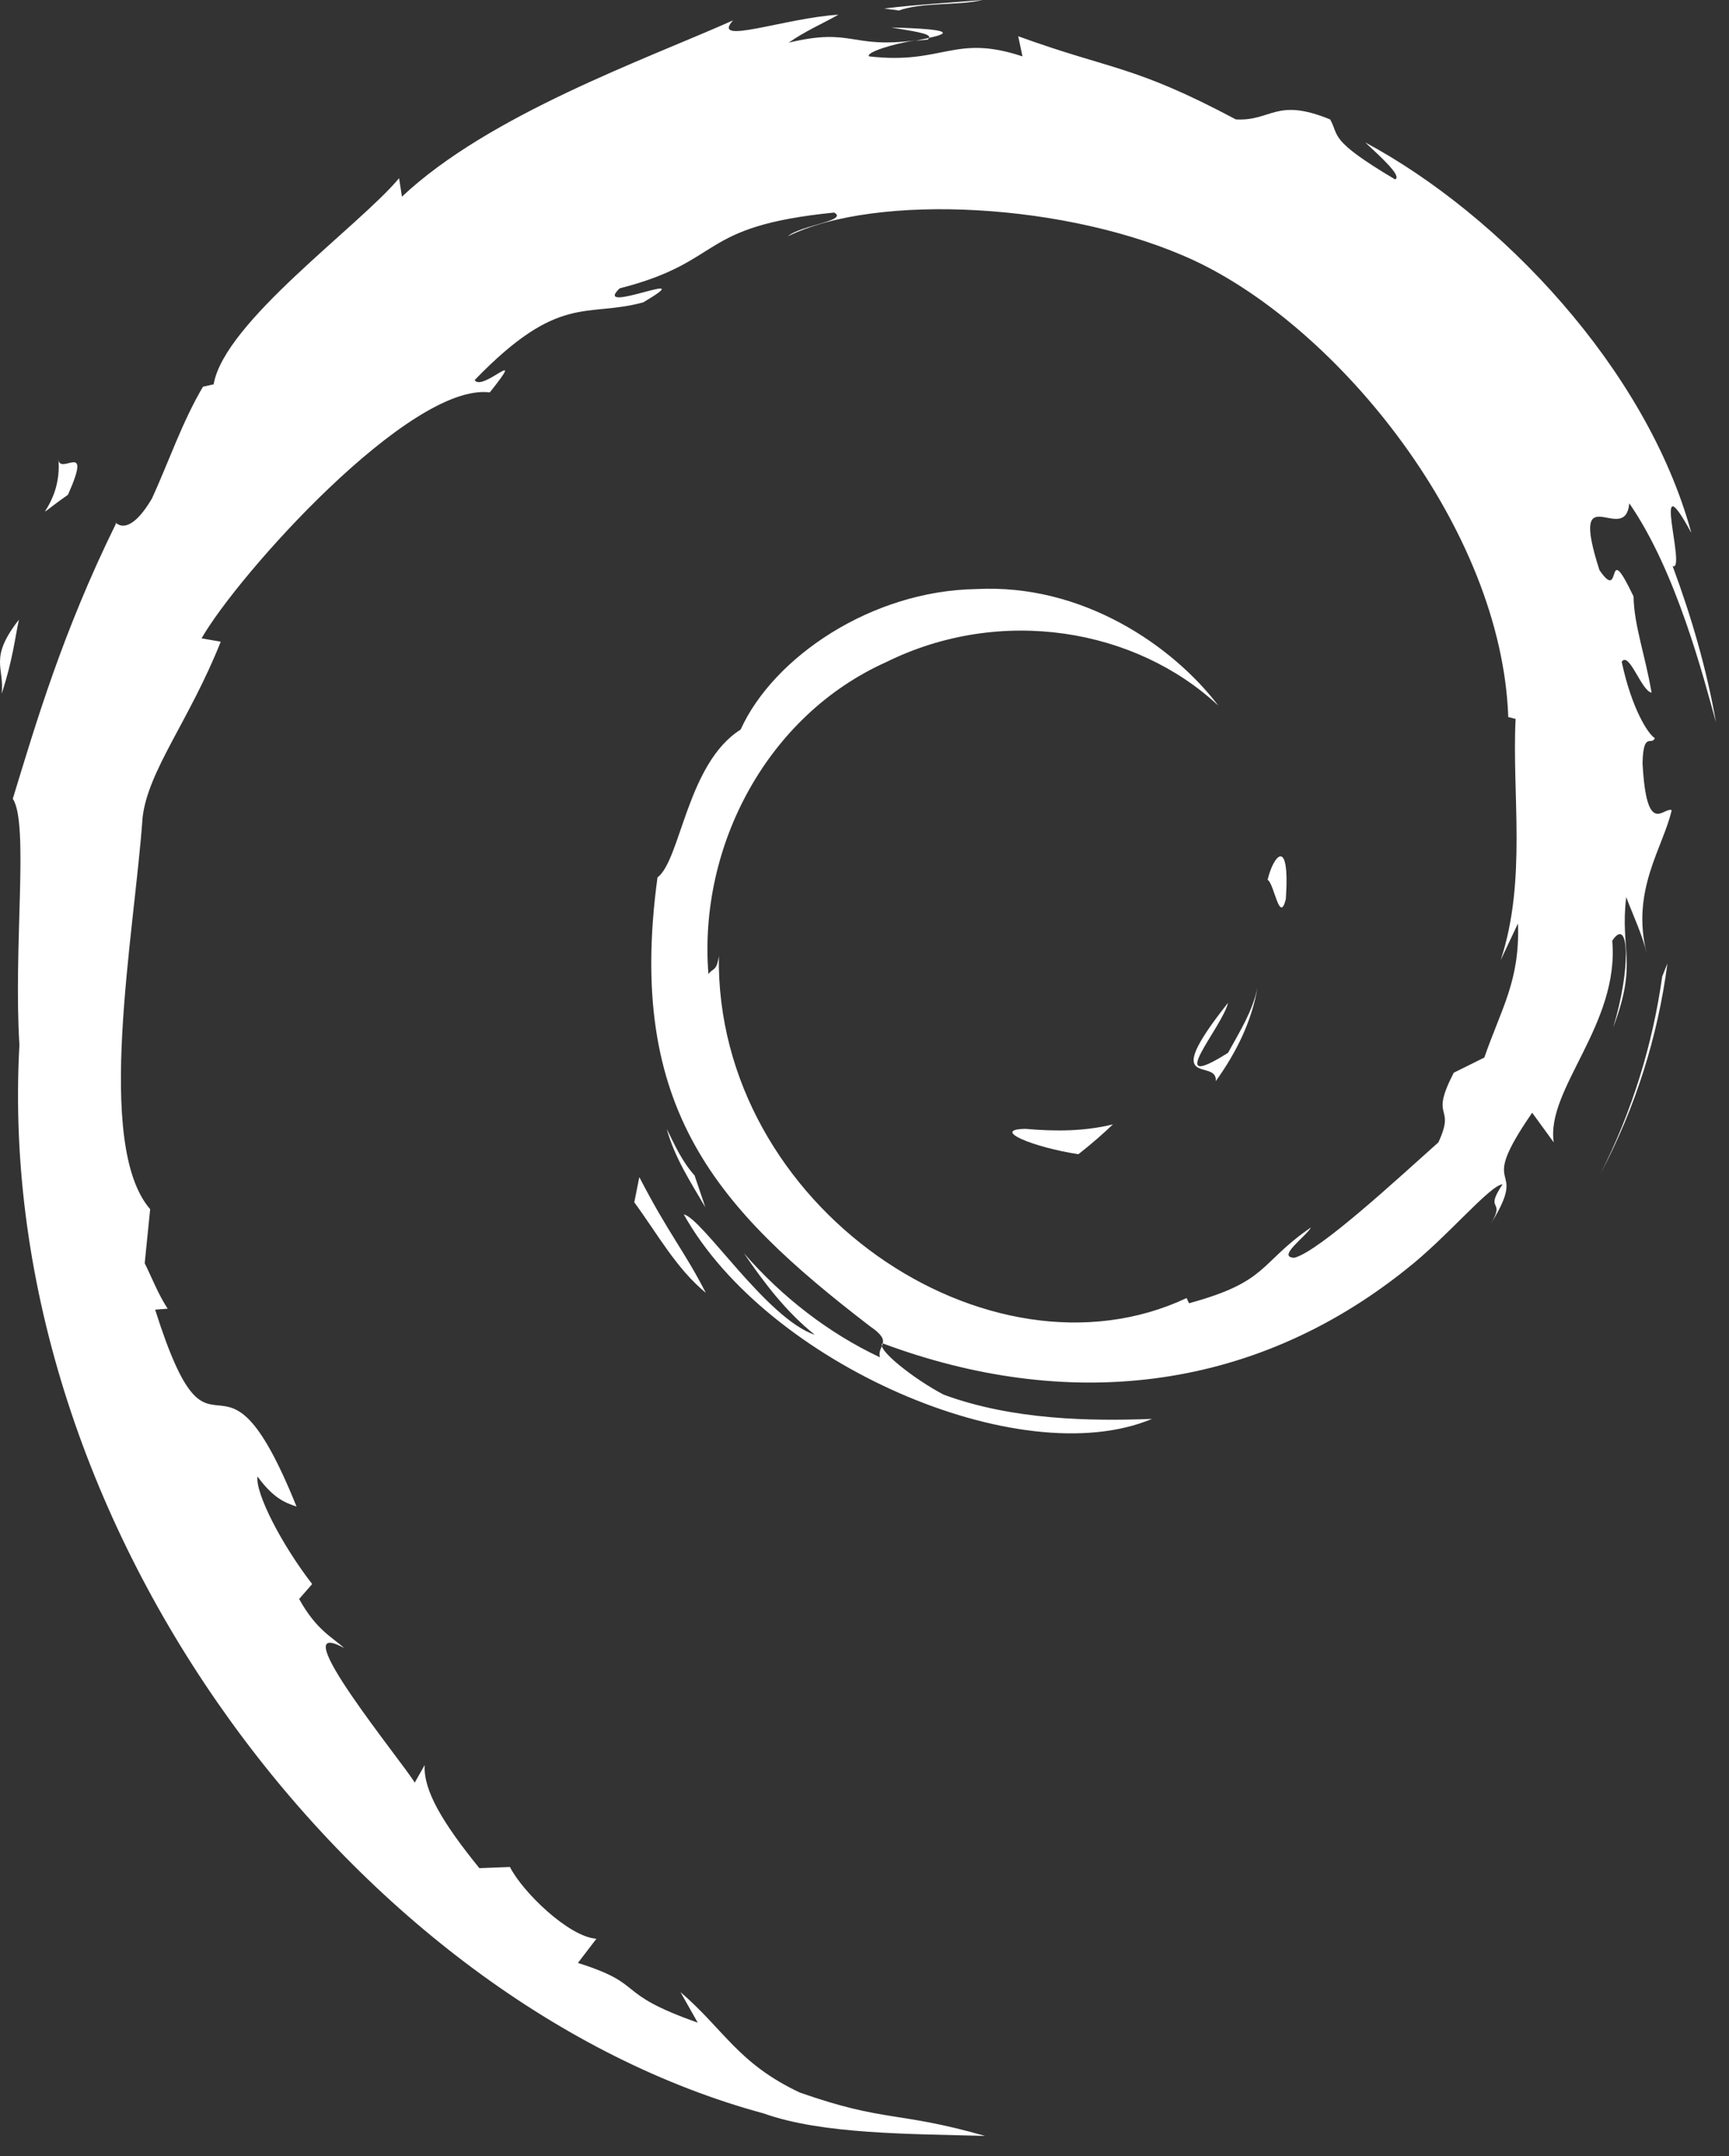 <?xml version="1.0" encoding="UTF-8"?>
<svg xmlns="http://www.w3.org/2000/svg" width="73" height="91" viewBox="0 0 73 91" fill="none">
  <rect x="0" y="0" width="73" height="91" fill="#333333" stroke="none"/>
  <g clip-path="url(#clip0_886_6064)">
    <path d="M43.3 47.64C41.81 47.66 43.58 48.41 45.53 48.71C46.07 48.29 46.56 47.86 46.99 47.45C45.78 47.75 44.54 47.75 43.3 47.64ZM51.32 45.64C52.21 44.41 52.86 43.07 53.09 41.68C52.89 42.67 52.35 43.52 51.85 44.43C49.06 46.19 51.59 43.39 51.85 42.32C48.85 46.1 51.44 44.59 51.33 45.64M54.29 37.94C54.47 35.25 53.76 36.1 53.52 37.13C53.8 37.28 54.02 39.03 54.29 37.94ZM37.63 1.16C38.43 1.3 39.35 1.41 39.22 1.6C40.1 1.41 40.29 1.23 37.63 1.16ZM39.22 1.6L38.66 1.72L39.18 1.67L39.22 1.6Z" fill="white"></path>
    <path d="M64.09 38.96C64.18 41.38 63.39 42.55 62.67 44.63L61.38 45.27C60.32 47.32 61.49 46.57 60.73 48.21C59.08 49.68 55.72 52.8 54.65 53.08C53.87 53.06 55.18 52.15 55.35 51.8C53.14 53.32 53.58 54.08 50.2 55L50.1 54.78C41.77 58.7 30.2 50.93 30.35 40.34C30.26 41.01 30.1 40.84 29.91 41.11C29.48 35.66 32.43 30.18 37.4 27.95C42.26 25.54 47.96 26.53 51.44 29.78C49.53 27.27 45.72 24.62 41.21 24.86C36.79 24.93 32.65 27.74 31.27 30.79C29.01 32.21 28.74 36.29 27.76 37.03C26.43 46.79 30.26 51 36.73 55.97C37.75 56.66 37.02 56.76 37.15 57.28C35 56.27 33.03 54.75 31.41 52.89C32.27 54.15 33.2 55.37 34.4 56.33C32.37 55.65 29.66 51.42 28.87 51.25C32.36 57.51 43.05 62.22 48.64 59.88C46.05 59.98 42.76 59.93 39.85 58.86C38.63 58.23 36.97 56.93 37.26 56.69C44.9 59.54 52.78 58.85 59.39 53.55C61.07 52.24 62.91 50.01 63.44 49.98C62.64 51.18 63.58 50.56 62.96 51.62C64.63 48.92 62.23 50.52 64.69 46.96L65.6 48.21C65.26 45.97 68.38 43.24 68.07 39.7C68.79 38.62 68.87 40.87 68.11 43.36C69.16 40.59 68.39 40.15 68.66 37.86C68.95 38.63 69.34 39.44 69.53 40.25C68.84 37.58 70.23 35.75 70.58 34.19C70.24 34.04 69.52 35.37 69.35 32.21C69.38 30.84 69.73 31.49 69.87 31.15C69.6 31 68.9 29.94 68.47 27.93C68.78 27.46 69.3 29.16 69.73 29.23C69.46 27.63 68.99 26.4 68.97 25.17C67.73 22.58 68.53 25.52 67.53 24.06C66.21 19.95 68.62 23.11 68.79 21.24C70.79 24.13 71.93 28.62 72.45 30.48C72.05 28.21 71.41 26.02 70.62 23.89C71.23 24.15 69.64 19.23 71.41 22.49C69.52 15.55 63.33 9.06 57.64 6.01C58.33 6.65 59.21 7.45 58.9 7.57C56.07 5.89 56.56 5.75 56.16 5.04C53.86 4.1 53.7 5.12 52.18 5.04C47.83 2.73 46.99 2.98 42.99 1.53L43.17 2.38C40.29 1.42 39.81 2.74 36.7 2.38C36.51 2.23 37.7 1.84 38.68 1.7C35.89 2.07 36.02 1.15 33.3 1.8C33.97 1.33 34.68 1.02 35.4 0.62C33.13 0.76 29.98 1.94 30.95 0.86C27.25 2.51 20.66 4.83 16.97 8.3L16.85 7.52C15.16 9.55 9.47 13.59 9.02 16.22L8.57 16.32C7.69 17.81 7.12 19.5 6.42 21.03C5.27 22.99 4.73 21.79 4.9 22.09C2.64 26.68 1.51 30.54 0.54 33.71C1.23 34.74 0.56 39.94 0.82 44.1C-0.32 64.64 15.24 84.59 32.24 89.19C34.73 90.08 38.44 90.05 41.59 90.14C37.87 89.08 37.39 89.58 33.77 88.31C31.16 87.08 30.59 85.67 28.73 84.07L29.46 85.36C25.83 84.08 27.35 83.77 24.4 82.84L25.18 81.82C24 81.73 22.06 79.84 21.53 78.79L20.24 78.84C18.69 76.93 17.87 75.56 17.93 74.49L17.51 75.23C17.04 74.42 11.82 68.07 14.53 69.55C14.03 69.09 13.36 68.8 12.63 67.48L13.18 66.85C11.88 65.17 10.78 63.02 10.87 62.31C11.56 63.25 12.05 63.42 12.52 63.58C9.23 55.42 9.04 63.13 6.55 55.27L7.08 55.23C6.68 54.62 6.43 53.96 6.11 53.31L6.34 51.03C3.97 48.29 5.68 39.39 6.02 34.5C6.25 32.51 8 30.4 9.32 27.08L8.51 26.94C10.05 24.25 17.31 16.14 20.68 16.56C22.31 14.51 20.36 16.56 20.04 16.04C23.62 12.34 24.74 13.42 27.16 12.76C29.76 11.22 24.93 13.36 26.16 12.17C30.66 11.02 29.35 9.56 35.22 8.97C35.84 9.32 33.78 9.51 33.27 9.97C37.02 8.13 45.14 8.55 50.41 10.99C56.53 13.85 63.4 22.3 63.68 30.26L63.99 30.34C63.83 33.5 64.47 37.16 63.36 40.52L64.11 38.93" fill="white"></path>
    <path d="M26.99 49.69L26.78 50.74C27.76 52.07 28.54 53.52 29.8 54.56C28.9 52.8 28.23 52.07 27 49.69M29.32 49.6C28.8 49.02 28.49 48.33 28.15 47.64C28.48 48.85 29.16 49.89 29.78 50.95L29.32 49.59M70.4 40.66L70.18 41.21C69.78 44.07 68.91 46.9 67.58 49.52C69.05 46.75 70 43.73 70.4 40.66ZM37.93 0.45C38.94 0.08 40.41 0.25 41.49 0C40.09 0.12 38.7 0.19 37.33 0.36L37.94 0.44M2.46 19.31C2.69 21.46 0.84 22.3 2.87 20.88C3.96 18.43 2.45 20.2 2.46 19.31ZM0.07 29.28C0.54 27.84 0.62 26.98 0.8 26.15C-0.49 27.8 0.2 28.16 0.07 29.28Z" fill="white"></path>
  </g>
  <defs>
    <clipPath id="clip0_886_6064">
      <rect width="72.45" height="90.17" fill="white"></rect>
    </clipPath>
  </defs>
</svg>
